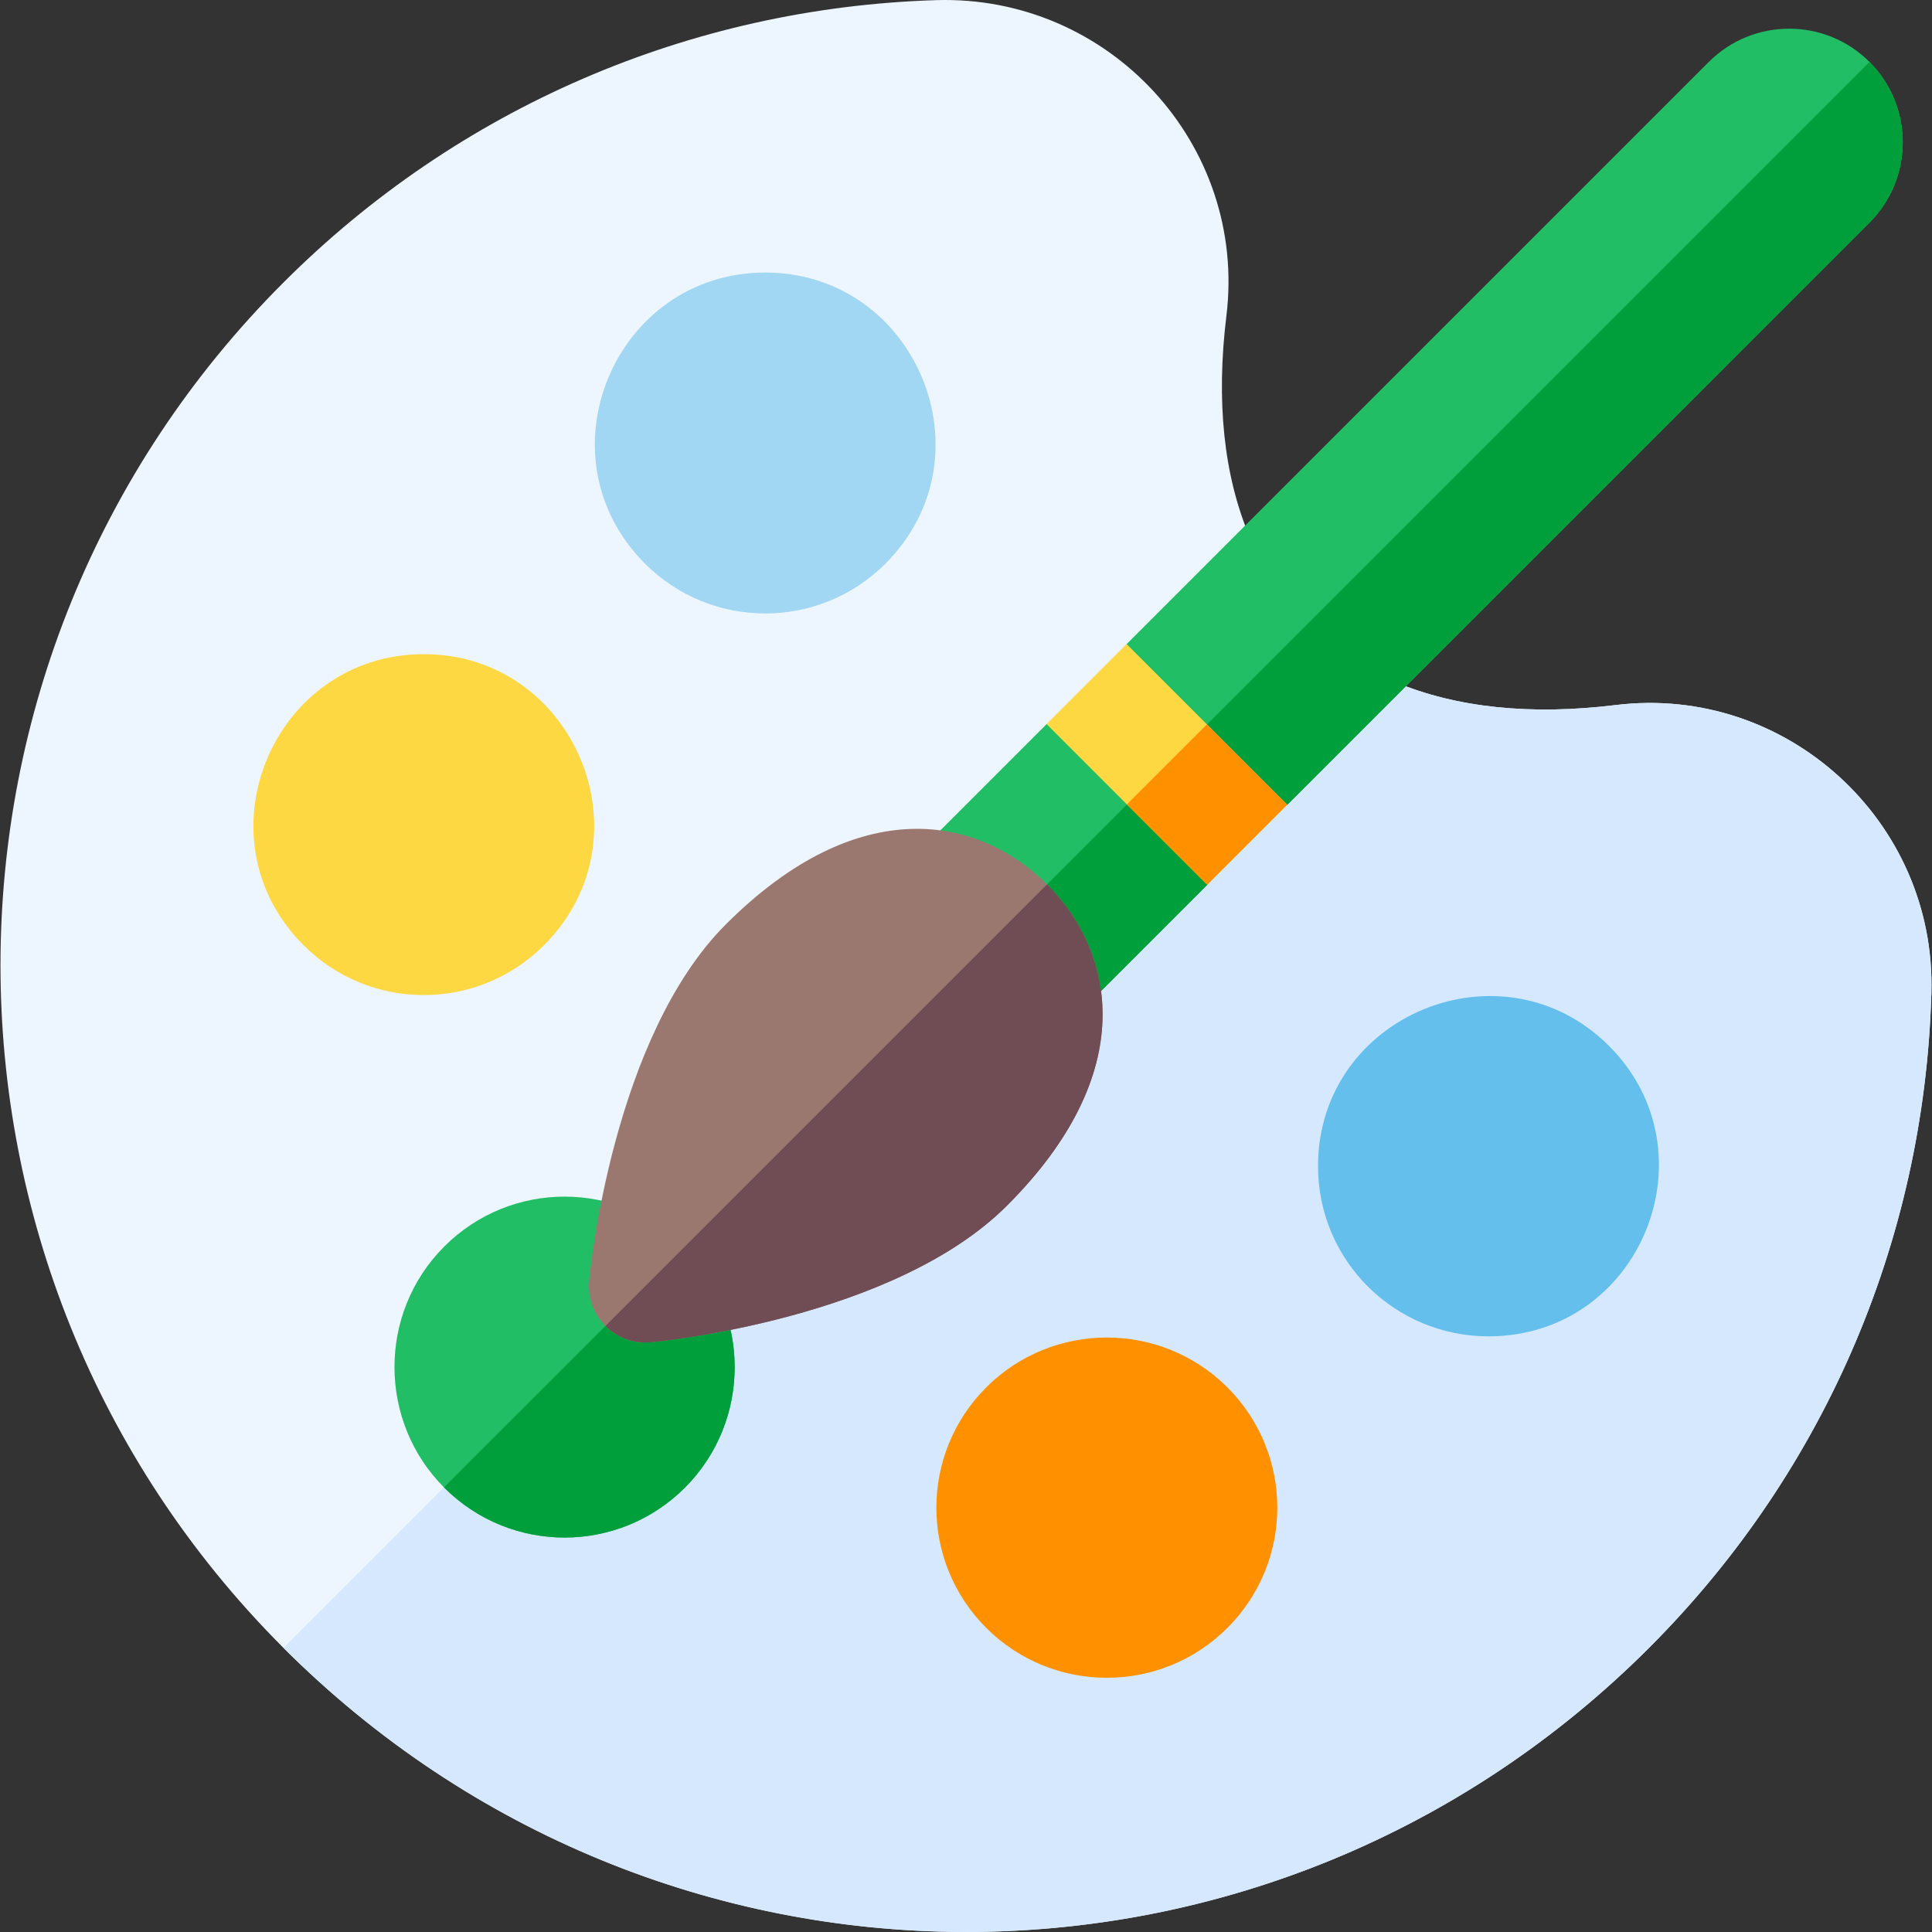 <?xml version="1.0" encoding="UTF-8"?> <svg xmlns="http://www.w3.org/2000/svg" id="Capa_1" height="512" viewBox="0 0 512.134 512.134" width="512"><rect x="0" y="0" width="512.134" height="512.134" fill="#333333" stroke="none"/><g><path d="m435.161 438.762c-99.842 97.736-259.374 98.705-360.434-2.355-99.595-100.063-99.473-261.662.424-361.529 46.231-46.231 107.658-72.811 172.959-74.84 45.918-1.431 82.547 38.29 76.983 83.714-2.758 22.557-.714 42.193 6.102 58.428 24.032 24.032 14.294 14.298 38.622 38.608 16.235 6.802 35.879 8.867 58.421 6.109 45.205-5.56 85.011 30.74 83.736 76.297-1.909 66.582-29.19 128.934-76.813 175.568z" fill="#edf5ff"></path><path d="m435.161 438.762c-100.822 98.696-260.568 97.54-360.01-1.93l275.347-275.347 19.318 19.304c16.235 6.802 35.879 8.867 58.421 6.109 45.205-5.56 85.011 30.74 83.736 76.297-1.908 66.581-29.189 128.933-76.812 175.567z" fill="#d5e8fe"></path><path d="m495.569 59.01c11.745-11.745 11.745-30.851 0-42.596s-30.851-11.745-42.596 0l-154.29 154.29-4.61 16.603-16.603 4.61-39.28 39.28c-5.854 5.854-5.862 15.351 0 21.213l21.383 21.383c5.855 5.855 15.359 5.854 21.213 0l39.28-39.28 6.76-14.453 14.453-6.76z" fill="#22be66"></path><path d="m341.279 213.301-14.453 6.76-6.76 14.453-39.28 39.28c-5.854 5.854-15.358 5.855-21.213 0l-10.692-10.692 246.688-246.688c11.745 11.745 11.745 30.851 0 42.596z" fill="#009f3c"></path><path d="m294.374 172.489h30v60.24h-30z" fill="#fed843" transform="matrix(.707 -.707 .707 .707 -52.653 278.103)"></path><path d="m305.023 198.198h30v30.12h-30z" fill="#ff9100" transform="matrix(.707 -.707 .707 .707 -57.064 288.752)"></path><path d="m181.578 394.328c-17.59 17.619-46.156 17.709-63.837 0-17.42-17.42-17.704-46.134 0-63.88 17.645-17.674 46.189-17.648 63.816-.021 17.481 17.481 17.697 46.182.021 63.901z" fill="#22be66"></path><path d="m181.578 394.328c-17.59 17.619-46.156 17.709-63.837 0-.1-.1-3.061 2.976 63.816-63.901 17.481 17.481 17.697 46.182.021 63.901z" fill="#009f3c"></path><path d="m261.463 367.737c-17.664 17.623-17.672 46.188 0 63.82 17.659 17.619 46.295 17.555 63.87 0 17.688-17.648 17.672-46.188 0-63.82-17.611-17.58-46.26-17.58-63.87 0z" fill="#ff9100"></path><path d="m144.252 250.517c28.485-28.55 7.924-77.11-31.92-77.11-39.832 0-60.39 48.565-31.91 77.11 17.611 17.652 46.143 17.708 63.83 0z" fill="#fed843"></path><path d="m202.843 72.247c-39.865 0-60.363 48.603-31.91 77.12 17.585 17.627 46.146 17.705 63.83 0 28.41-28.475 8.002-77.12-31.92-77.12z" fill="#a1d7f3"></path><path d="m426.492 277.227c-28.267-28.219-77.11-8.183-77.11 31.91 0 25.163 20.421 45.1 45.18 45.1 40.362 0 60.168-48.837 31.93-77.01z" fill="#64bfed"></path><path d="m266.954 319.572c-29.953 29.953-91.839 35.992-94.462 36.225-9.395.868-17.172-7.005-16.313-16.313.24-2.616 6.279-64.502 36.232-94.455 35.299-35.299 67.126-28.617 85.143-10.6s24.699 49.844-10.6 85.143z" fill="#9b786f"></path><path d="m266.954 319.572c-29.953 29.953-91.839 35.992-94.462 36.225-4.44.41-8.832-1.167-11.985-4.32l117.048-117.048c18.016 18.017 24.698 49.844-10.601 85.143z" fill="#704c55"></path></g></svg> 